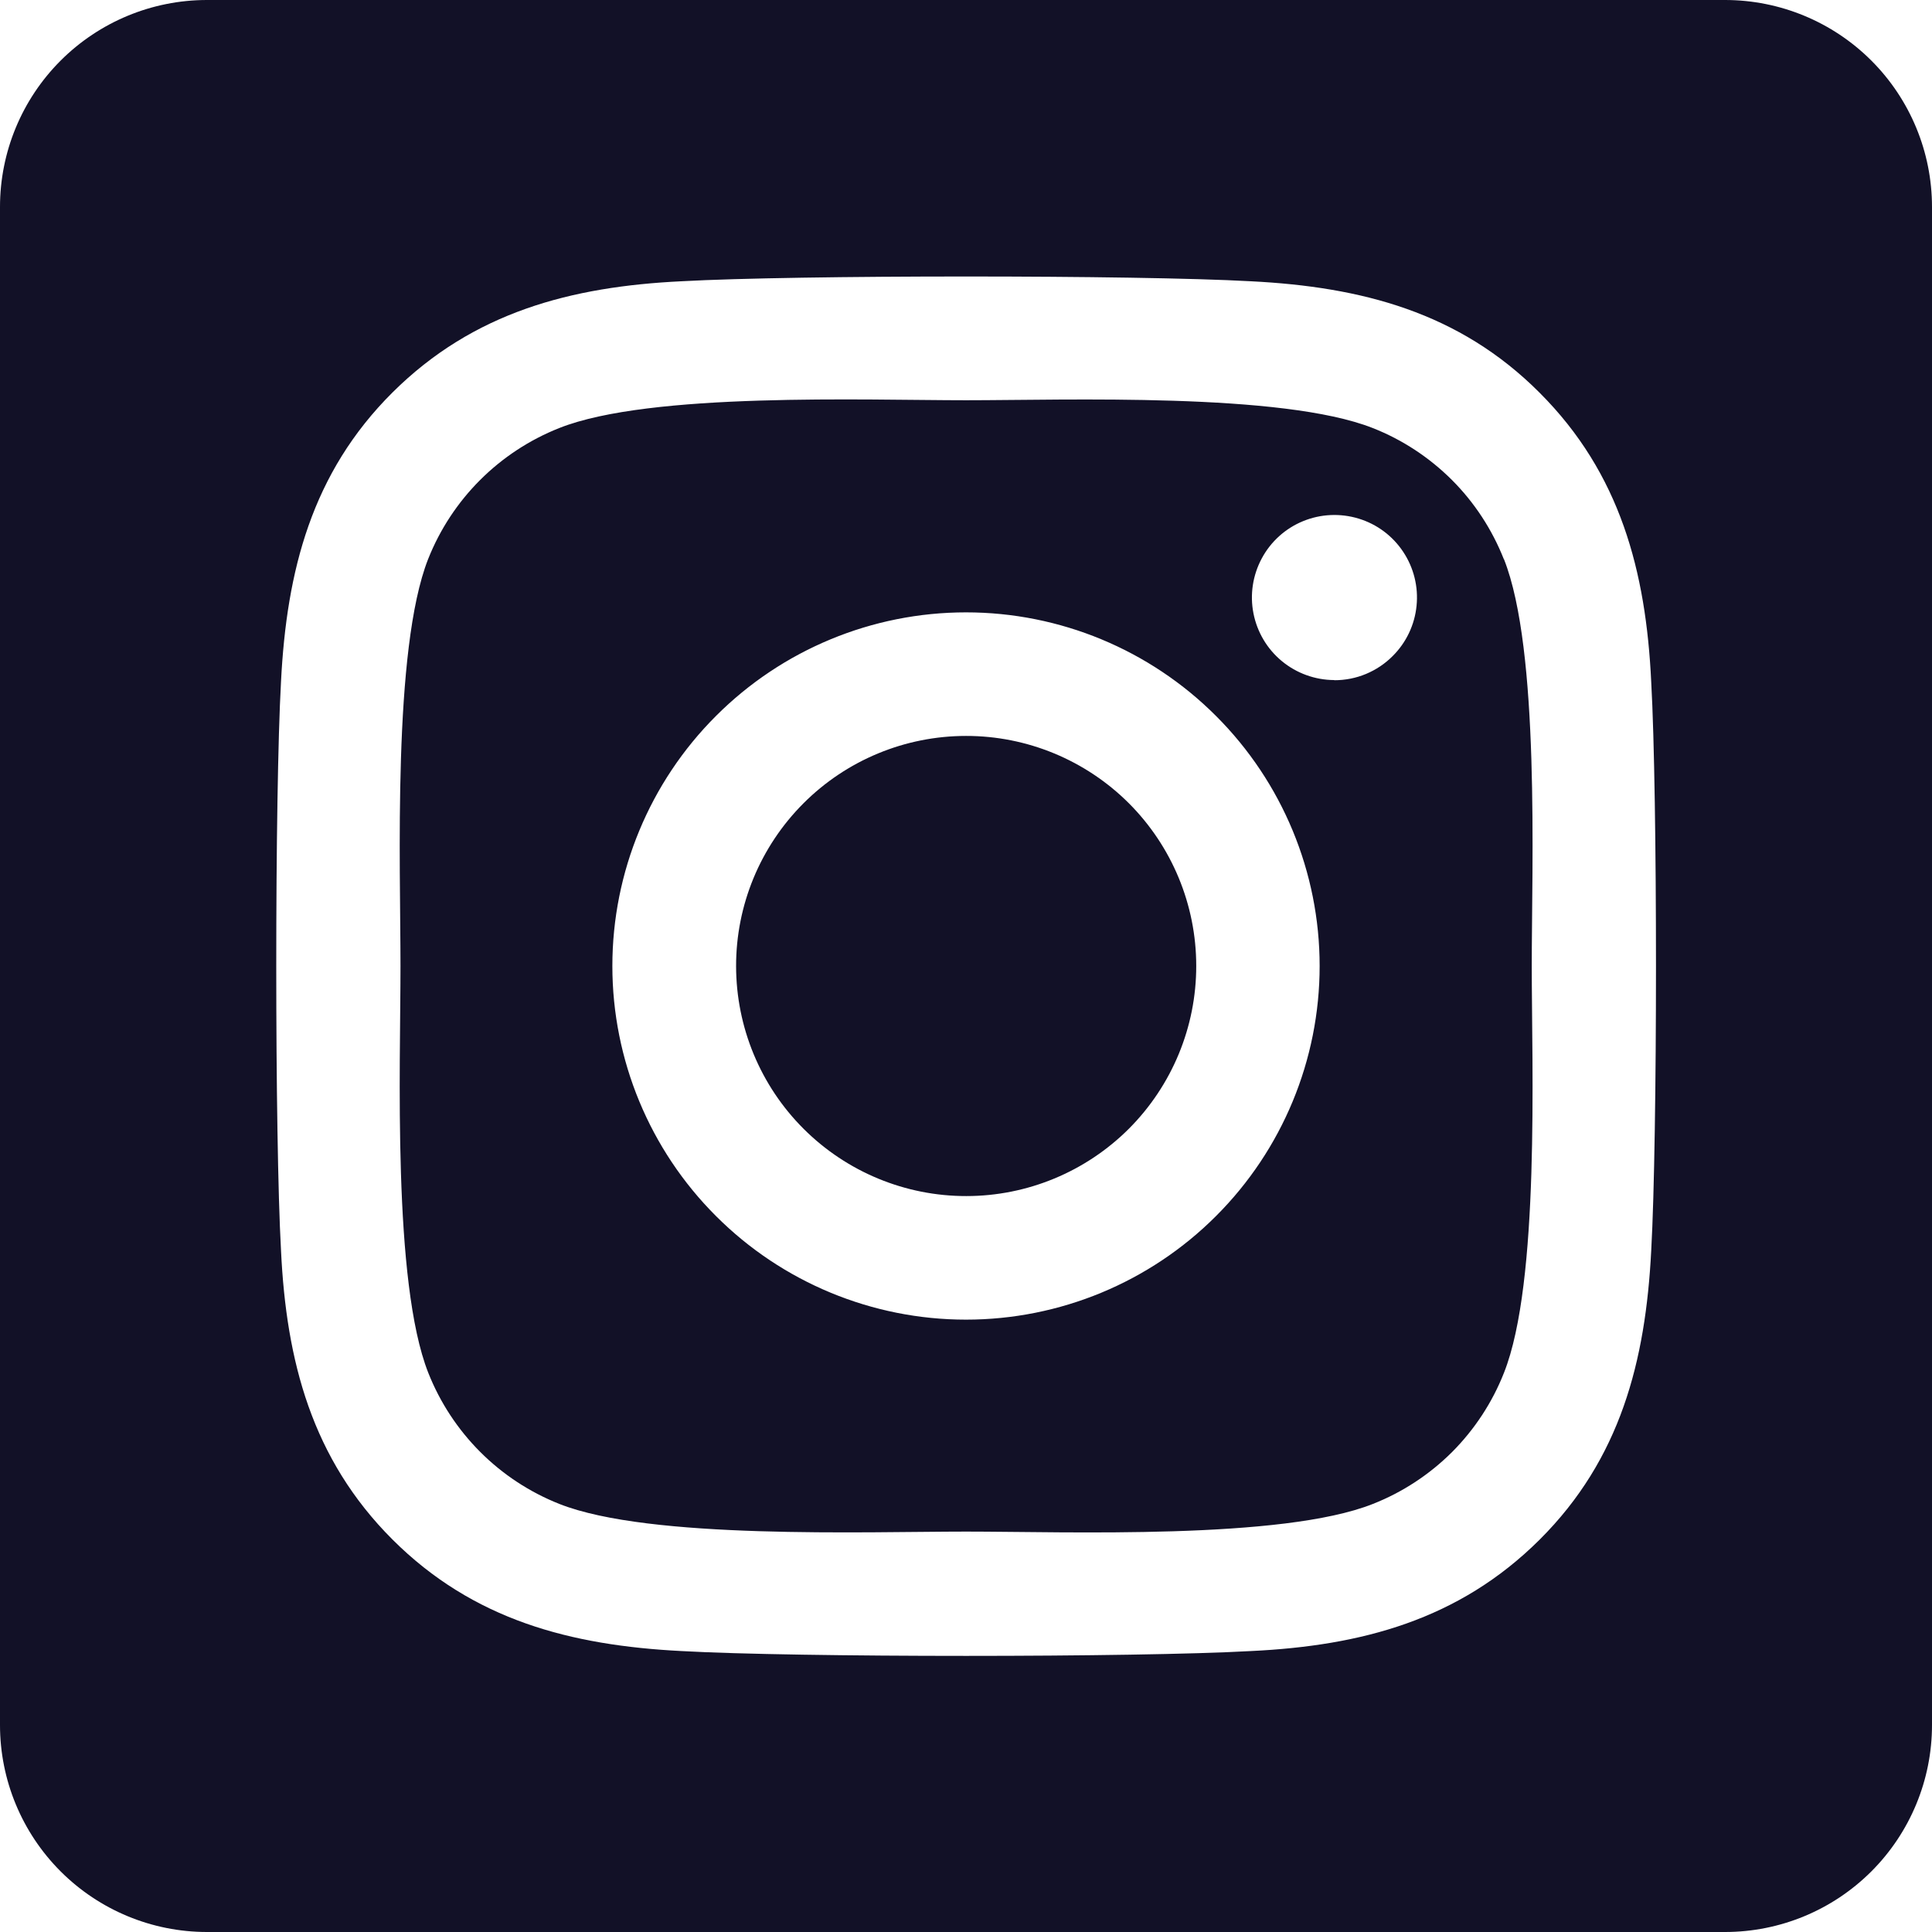 <svg width="24" height="24" viewBox="0 0 24 24" fill="none" xmlns="http://www.w3.org/2000/svg">
<path id="Vector" d="M12 9.142C11.242 9.142 10.515 9.444 9.98 9.98C9.444 10.517 9.143 11.244 9.144 12.002C9.145 12.76 9.446 13.487 9.983 14.023C10.519 14.558 11.246 14.859 12.004 14.858C12.762 14.858 13.489 14.556 14.025 14.02C14.56 13.483 14.861 12.756 14.86 11.998C14.86 11.24 14.558 10.513 14.022 9.977C13.485 9.442 12.758 9.141 12 9.142ZM18.681 6.946C18.535 6.577 18.316 6.242 18.036 5.962C17.755 5.682 17.421 5.462 17.052 5.317C15.927 4.873 13.248 4.972 12 4.972C10.752 4.972 8.076 4.869 6.948 5.317C6.203 5.612 5.613 6.201 5.318 6.946C4.876 8.071 4.975 10.753 4.975 12C4.975 13.247 4.875 15.925 5.32 17.053C5.615 17.798 6.204 18.388 6.95 18.683C8.074 19.127 10.753 19.026 12.002 19.026C13.251 19.026 15.926 19.13 17.053 18.683C17.422 18.538 17.757 18.318 18.038 18.038C18.318 17.757 18.538 17.422 18.683 17.053C19.13 15.928 19.028 13.247 19.028 12C19.028 10.753 19.13 8.075 18.683 6.947L18.681 6.946ZM12 16.393C10.835 16.393 9.717 15.93 8.894 15.106C8.07 14.283 7.607 13.165 7.607 12C7.607 10.835 8.07 9.717 8.894 8.894C9.717 8.07 10.835 7.607 12 7.607C13.165 7.607 14.283 8.07 15.106 8.894C15.93 9.717 16.393 10.835 16.393 12C16.393 13.165 15.93 14.283 15.106 15.106C14.283 15.93 13.165 16.393 12 16.393ZM16.574 8.448C16.337 8.447 16.107 8.364 15.924 8.213C15.741 8.062 15.617 7.853 15.571 7.62C15.525 7.387 15.562 7.146 15.674 6.937C15.786 6.728 15.967 6.564 16.187 6.474C16.406 6.384 16.65 6.373 16.877 6.442C17.104 6.511 17.3 6.657 17.431 6.855C17.562 7.052 17.621 7.289 17.597 7.525C17.574 7.761 17.469 7.982 17.301 8.149C17.206 8.245 17.093 8.32 16.969 8.372C16.844 8.424 16.711 8.45 16.576 8.45L16.574 8.448ZM21.429 0H2.571C1.889 0 1.235 0.271 0.753 0.753C0.271 1.235 0 1.889 0 2.571L0 21.429C0 22.111 0.271 22.765 0.753 23.247C1.235 23.729 1.889 24 2.571 24H21.429C22.111 24 22.765 23.729 23.247 23.247C23.729 22.765 24 22.111 24 21.429V2.571C24 1.889 23.729 1.235 23.247 0.753C22.765 0.271 22.111 0 21.429 0ZM20.512 15.536C20.442 16.909 20.13 18.125 19.127 19.125C18.123 20.125 16.909 20.445 15.538 20.51C14.123 20.59 9.88 20.59 8.465 20.51C7.093 20.44 5.88 20.127 4.876 19.125C3.873 18.123 3.556 16.906 3.491 15.536C3.412 14.121 3.412 9.878 3.491 8.464C3.561 7.091 3.871 5.875 4.876 4.875C5.882 3.875 7.099 3.56 8.465 3.494C9.88 3.415 14.123 3.415 15.538 3.494C16.91 3.563 18.127 3.876 19.127 4.88C20.127 5.88 20.447 7.097 20.512 8.471C20.591 9.88 20.591 14.12 20.512 15.536Z" fill="#121127"/>
</svg>
